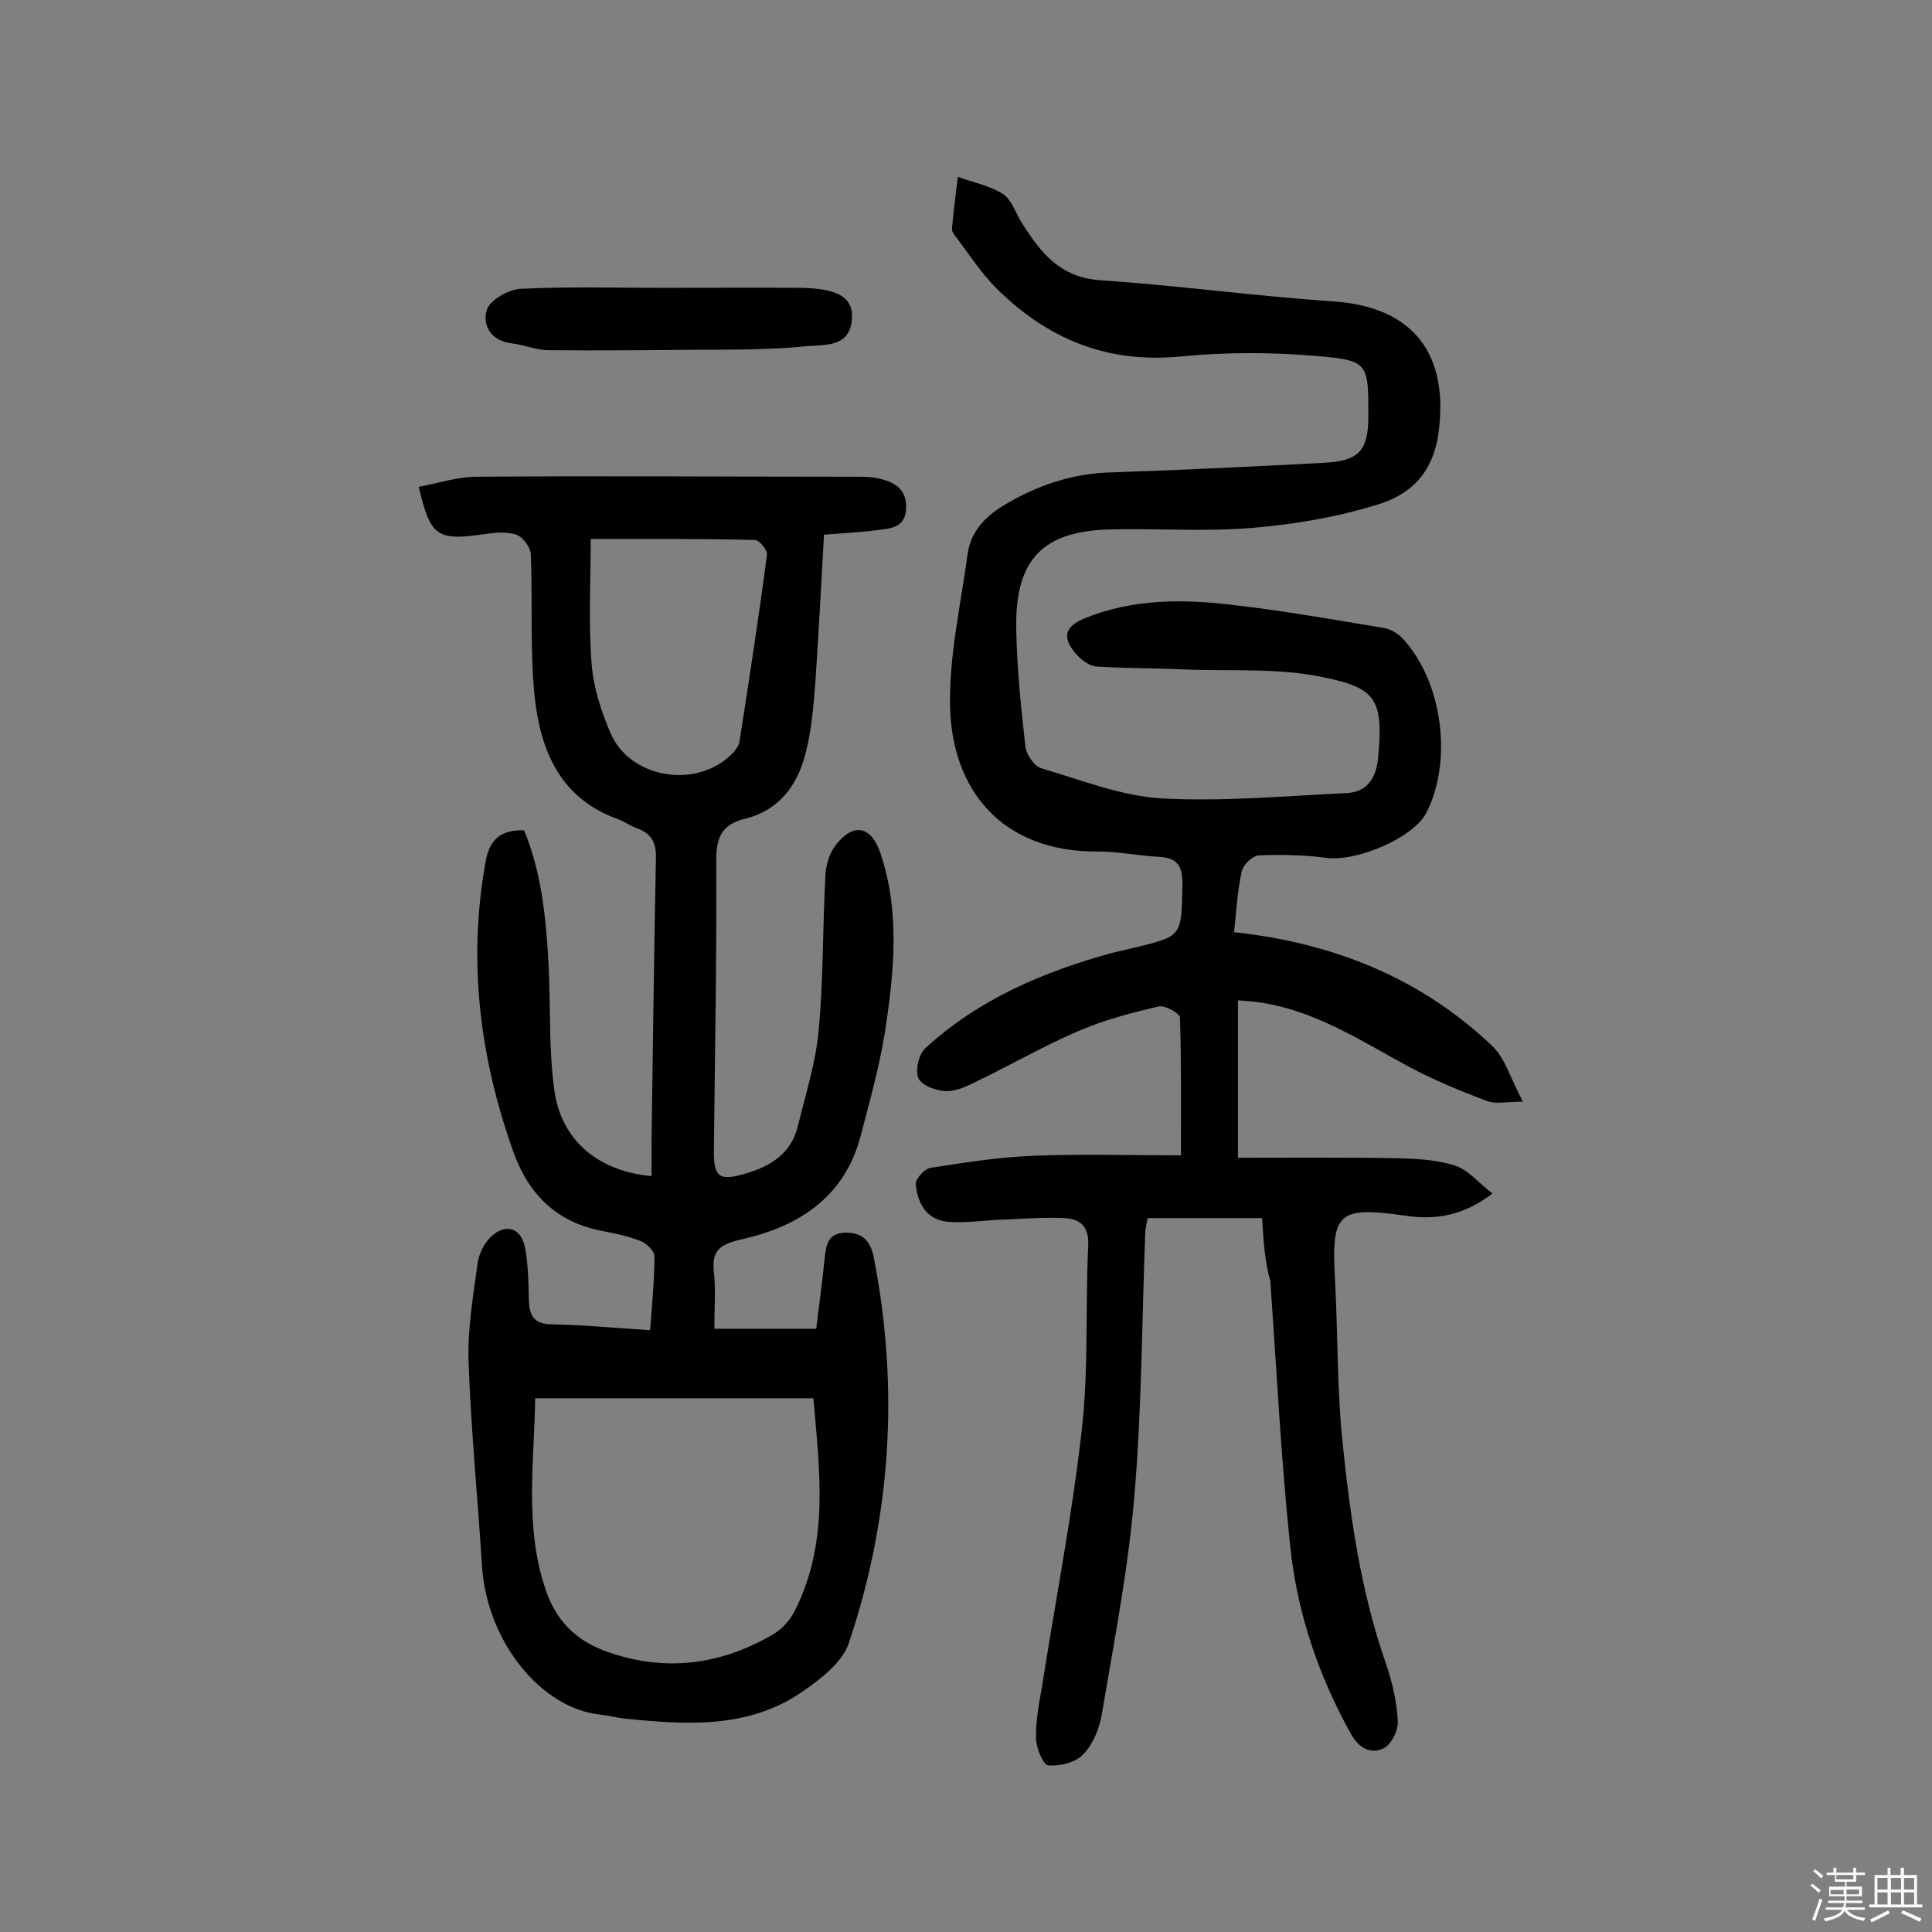 <svg enable-background="new 0 0 400 400" viewBox="0 0 400 400" xmlns="http://www.w3.org/2000/svg"><rect x="0" y="0" width="400" height="400" fill="#808080" stroke="none"/><path d="m374.8 390.4.4-.4c.7.5 1.3 1 1.8 1.4l-.5.5c-.5-.6-1.1-1.1-1.7-1.5zm1 7.3-.6-.3c.5-1.4 1.1-2.8 1.5-4.3.2.1.4.2.6.3-.5 1.3-1 2.8-1.5 4.3zm-.4-10.3.4-.4c.4.3 1 .8 1.7 1.4l-.5.5c-.4-.5-1-1-1.6-1.5zm2.5.3h1.7v-1h.6v1h3.5v-1h.6v1h1.8v.5h-1.8v1.4h-2v1h3.2v2h-3.2v.9h3.3v.5h-3.4c0 .3-.1.6-.1.9h4v.5h-3.7c.7.9 1.9 1.5 3.8 1.7-.1.2-.2.4-.3.6-2.1-.4-3.5-1.1-4-2.1-.4 1-1.8 1.7-4 2.2-.1-.2-.2-.4-.3-.6 2.1-.4 3.4-1 3.8-1.8h-3.4v-.5h3.6c.1-.3.1-.6.2-.9h-3.3v-.5h3.4c0-.3 0-.6 0-.9h-3.2v-2h3.3v-1h-2.1v-1.4h-1.7v-.5zm1.1 3.5v1h2.7c0-.3 0-.4 0-.4 0-.1 0-.2 0-.2 0-.1 0-.2 0-.3h-2.7zm1.2-3v.9h3.5v-.9zm4.7 3h-2.6v.6.4h2.6z" fill="#fbfafc"/><path d="m393.6 386.7h.6v1.5h2.7v6.1h1.1v.6h-11v-.6h1.1v-6.1h2.7v-1.5h.6v1.5h2.1v-1.5zm-2.7 8.8.4.6c-1.2.6-2.5 1.3-3.8 1.9-.1-.2-.2-.4-.3-.6 1.2-.6 2.5-1.2 3.7-1.9zm-2.2-6.7v2.4h2.1v-2.4zm0 3v2.5h2.1v-2.5zm2.8-3v2.4h2.1v-2.4zm0 3v2.5h2.1v-2.5zm6 6.1c-1.4-.7-2.7-1.3-3.9-1.8l.3-.6c1.5.6 2.7 1.2 3.9 1.7zm-1.2-9.1h-2.1v2.4h2.1zm-2.1 3v2.5h2.1v-2.5z" fill="#fbfafc"/><g fill="#010000"><path d="m261.3 252.2c-8.2 0-15.8 0-23.7 0-.2 1.2-.5 2.2-.5 3.3-.7 18.3-.7 36.7-2.3 54.9-1.3 15-4.2 29.8-6.7 44.6-.5 2.9-1.8 6.1-3.8 8.2-1.6 1.7-4.8 2.5-7.3 2.3-1-.1-2.5-3.6-2.5-5.6-.1-3.5.6-7 1.2-10.5 2.8-17.9 6.3-35.7 8.3-53.6 1.4-12.5.7-25.3 1.3-37.9.2-3.9-1.6-5.5-4.8-5.7-4.2-.2-8.4.1-12.6.3-3.7.1-7.4.7-11.1.5-4.7-.2-6.8-3.5-7.2-7.8-.1-1.1 1.8-3.2 3-3.4 7-1.1 14-2.2 21.1-2.5 10-.4 20-.1 30.8-.1 0-9.8.1-19.2-.2-28.5 0-.9-3.2-2.7-4.5-2.3-5.6 1.3-11.3 2.8-16.6 5.1-7 3-13.6 6.8-20.4 10.1-2.2 1.1-4.5 2.3-6.8 2.3-2 0-5.1-1.1-5.8-2.6-.8-1.6 0-5 1.4-6.3 11-10.1 24.4-15.8 38.6-19.7 1.6-.4 3.1-.7 4.7-1.1 9.9-2.4 9.7-2.4 9.9-12.8.1-3.8-.8-5.8-4.8-6-4.2-.2-8.4-1.1-12.5-1.1-20.4.2-30.5-13.1-30.8-30.2-.2-10.4 2.2-20.8 3.6-31.2.6-4.7 3.5-7.8 7.4-10.2 6.9-4.2 14.3-6.7 22.5-6.9 14.7-.5 29.5-1.2 44.2-2 7-.4 8.9-2.6 8.9-9.6 0-11 .1-11.6-10.8-12.5-9.3-.8-18.8-.8-28 .1-15.3 1.5-27.6-3.6-38.2-14.1-3.1-3.1-5.5-6.8-8.1-10.3-.5-.6-1.2-1.4-1.1-2.1.3-3.6.8-7.1 1.2-10.7 3.2 1.2 6.6 1.8 9.4 3.6 1.8 1.2 2.6 4 3.9 6 3.8 6 7.8 11.2 16 11.8 16.2 1.1 32.2 3.3 48.4 4.4 16.6 1.1 24.1 10.9 21.8 27.4-1.2 8.4-6 12.7-12.7 14.7-8.4 2.6-17.3 4.1-26 4.8-9.5.8-19.2.1-28.7.3-14.3.2-20.2 6-20 20.3.1 8.2 1 16.5 1.9 24.7.2 1.7 1.9 4.1 3.4 4.5 8.2 2.4 16.4 5.7 24.8 6.2 12.7.7 25.5-.5 38.3-1.1 4.3-.2 6.1-3.2 6.5-7.1 1.2-12.2-.4-14.6-10.9-16.8-9.5-2.1-19.6-1.3-29.4-1.7-6-.3-11.9-.2-17.9-.6-1.6-.1-3.3-1.4-4.4-2.7-2.9-3.4-2.2-5.6 1.9-7.3 10.1-4.1 20.6-4 31.1-2.7 10.3 1.2 20.5 3 30.7 4.7 1.4.2 3 1.1 4 2.2 8.3 8.9 10.4 25.4 4.9 36.1-2.7 5.2-14.5 10.2-20.8 9.3-4.6-.6-9.3-.7-13.9-.5-1.3.1-3.2 1.9-3.5 3.3-.9 3.9-1.1 8-1.6 12.6 20.4 2.2 38.6 9.4 53.5 23.6 2.6 2.5 3.7 6.6 6.3 11.5-3.5 0-5.6.5-7.3-.1-5.6-2.1-11.2-4.4-16.4-7.2-10-5.4-19.5-11.7-31.1-13.3-1.1-.2-2.2-.2-4.2-.4v32.6c10.7 0 21.9-.1 33 .1 4 .1 8.1.3 11.9 1.5 2.8.9 4.9 3.6 7.8 5.8-6.1 4.7-12 5.5-18 4.6-14-2-15.4-.7-14.6 13.3.6 11 .4 22.1 1.5 33 1.6 15.8 3.8 31.5 9.1 46.6 1.3 3.8 2.2 7.8 2.4 11.8.1 1.9-1.4 4.9-3 5.6-2.6 1.2-5 0-6.7-3-6.8-12.2-11.2-25.3-12.6-39.1-1.9-18.2-2.8-36.5-4.1-54.7-1.2-4.2-1.4-8.4-1.7-13z"/><path d="m86.7 100.8c4.2-.8 8.1-2.1 12-2.1 26.2-.2 52.3 0 78.5 0 1.5 0 2.9 0 4.4.3 3.5.7 6.2 2.2 6 6.3-.2 4.2-3.5 4.1-6.3 4.5-3.3.4-6.7.6-10.7.9-.6 10.4-1.1 20.6-1.8 30.7-.4 5-.8 10.1-2.1 14.9-1.7 6.4-5.5 11.5-12.4 13.2-5.1 1.2-6.1 4.2-6 9.1.1 20-.3 39.9-.5 59.9 0 5.2 1.2 6 6.1 4.6 5.4-1.5 9.9-4.1 11.3-10 1.6-6.6 3.7-13.1 4.3-19.8 1-10.6.8-21.4 1.4-32.1.1-2.1.8-4.5 2.1-6.2 3.7-4.8 7.4-4 9.3 1.7 4.1 12.2 2.8 24.7.9 37.1-1.2 7.3-3.2 14.5-5.1 21.7-3.4 12.5-12.9 18.5-24.6 21.1-4.3 1-6.2 2.2-5.7 6.7.4 3.7.1 7.4.1 11.8h21.1c.5-4.4 1.2-9.2 1.7-14.2.3-2.9.5-5.6 4.4-5.7 3.5 0 5.1 1.7 5.8 5.1 5.3 27.1 3.6 53.9-5.2 80-1.4 4-6 7.5-9.8 10.1-11.2 7.6-24 6.7-36.7 5.4-1.6-.2-3.2-.6-4.8-.8-12.4-1.2-23.6-15.2-24.6-30.7-.9-14.2-2.3-28.4-2.8-42.6-.2-6.7 1-13.5 1.9-20.3.3-1.9 1.4-4.1 2.8-5.4 3-2.8 6.2-1.8 7 2.3.7 3.6.7 7.4.8 11 .1 3.4 1.3 4.9 5 4.9 6.6.1 13.2.8 20.1 1.2.4-5.4.9-10.4.9-15.3 0-1.1-1.6-2.6-2.7-3.1-2.5-1-5.3-1.6-7.9-2.1-9.4-1.7-15.3-7.4-18.5-16.1-7-19.5-9.6-39.5-5.9-60.2.8-4.7 3-6.8 8-6.7 3.7 8.9 4.6 18.6 5.1 28.3.4 8.6 0 17.3 1.2 25.7 1.5 10.4 9.2 16.6 20.1 17.6 0-2.6 0-5.2 0-7.8.3-19.3.5-38.6.9-57.9.1-3.2-.8-5.2-3.9-6.3-1.4-.5-2.6-1.4-3.9-1.9-12-4.2-16.1-14.2-17.3-25.3-1-9.8-.4-19.7-.8-29.6-.1-1.4-1.6-3.5-3-4-2.1-.7-4.5-.4-6.7-.1-9.7 1.4-11.1.5-13.5-9.8zm24.1 188.7c-.2 13.5-2.3 26.9 2.3 40 2.1 6 6 10 12.1 12.3 12.3 4.5 23.9 3 35-3.5 1.8-1.1 3.5-3 4.4-4.9 7.1-14.1 5.1-28.9 3.8-43.9-19.2 0-38 0-57.6 0zm11.5-177.9c0 8.5-.5 17.3.2 26 .4 4.9 2 9.8 4 14.4 4 8.9 16.9 11.3 24.4 4.7.9-.8 2-2 2.2-3.1 2-12.9 4-25.8 5.7-38.8.1-.9-1.6-3-2.5-3-11.3-.3-22.4-.2-34-.2z"/><path d="m137.6 59.6c9.4 0 18.8-.1 28.2 0 7.4.1 10.7 1.9 10.6 5.9-.1 6.6-5.7 5.8-9.6 6.2-7.2.7-14.5.7-21.7.7-10.5.1-21 .2-31.5.1-2.5 0-5.1-1.1-7.6-1.4-4.4-.5-6.2-3.8-5.2-7 .7-2 4.5-4.2 7-4.3 10-.5 19.9-.2 29.8-.2z"/></g></svg>